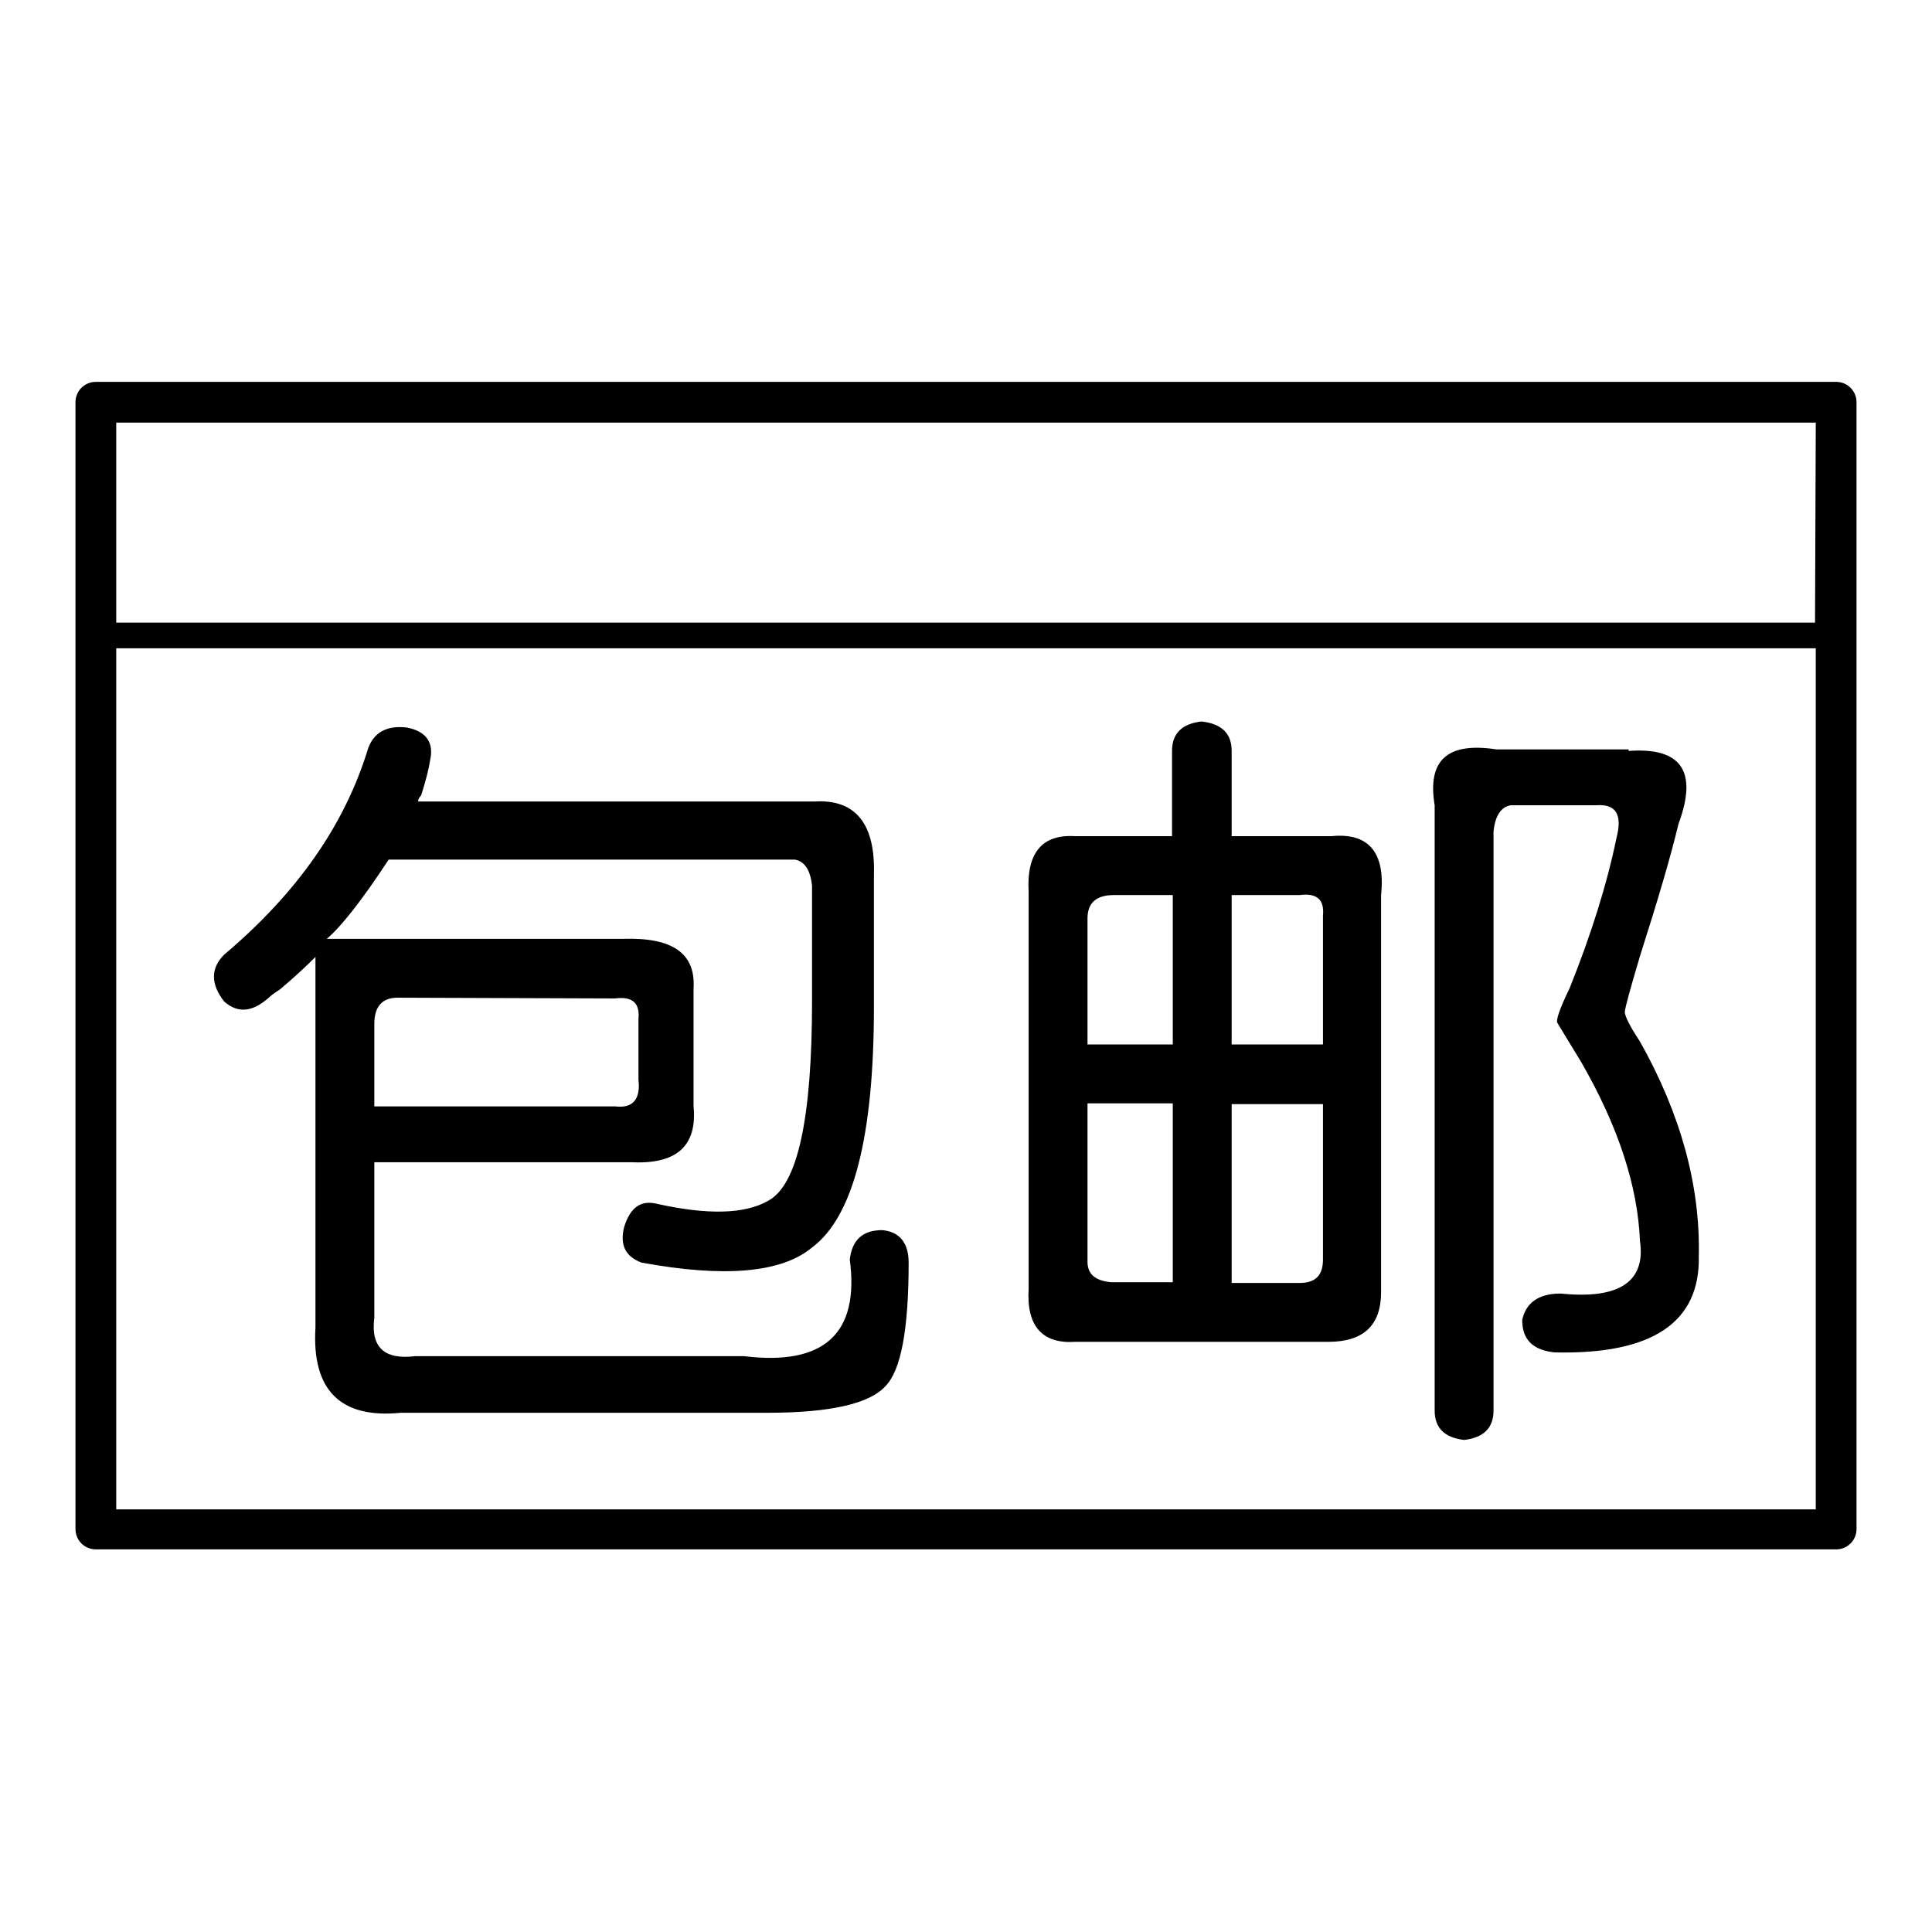 <?xml version="1.0" encoding="utf-8"?>
<!-- Svg Vector Icons : http://www.onlinewebfonts.com/icon -->
<!DOCTYPE svg PUBLIC "-//W3C//DTD SVG 1.1//EN" "http://www.w3.org/Graphics/SVG/1.1/DTD/svg11.dtd">
<svg version="1.1" xmlns="http://www.w3.org/2000/svg" xmlns:xlink="http://www.w3.org/1999/xlink" x="0px" y="0px" viewBox="0 0 256 256" enable-background="new 0 0 256 256" xml:space="preserve">
<g><g><path fill="#000000" d="M215.8,99.5c7-0.5,9.2,2.7,6.6,9.7c-1,4.2-2.7,10-5.1,17.5c-1.3,4.4-2,6.9-2,7.4c0,0.5,0.6,1.8,2,3.9c5.4,9.6,8,19.1,7.8,28.4c0.2,8.8-6.1,13.1-19.1,12.8c-2.9-0.3-4.3-1.7-4.3-4.3c0.5-2.3,2.2-3.5,5.1-3.5c7.8,0.8,11.3-1.6,10.5-7c-0.3-7.3-2.9-15.2-7.8-23.7c-1.3-2.1-2.3-3.8-3.1-5.1c-0.3-0.3,0.2-1.8,1.6-4.7c2.8-7,4.9-13.6,6.2-19.9c0.8-3.1-0.1-4.5-2.7-4.3h-11.3c-1.3,0.2-2.1,1.4-2.3,3.5v76.7c0,2.3-1.3,3.6-3.9,3.9c-2.6-0.3-3.9-1.6-3.9-3.9v-80.2c-1-6,1.7-8.4,8.2-7.4H215.8L215.8,99.5z M163.2,99.5v11.3h13.2c4.9-0.5,7.2,2.1,6.6,7.8v52.6c0,4.4-2.3,6.6-7,6.6h-33.5c-4.4,0.3-6.5-2.1-6.2-7v-52.6c-0.3-5.2,1.8-7.7,6.2-7.4h12.8V99.5c0-2.3,1.3-3.6,3.9-3.9C161.9,95.9,163.2,97.2,163.2,99.5L163.2,99.5z M144.1,146.2v21c0,1.6,1,2.5,3.1,2.7h8.2v-23.7H144.1L144.1,146.2z M163.2,146.2V170h9c2.1,0,3.1-1,3.1-3.1v-20.6H163.2L163.2,146.2z M147.6,118.6c-2.3,0-3.5,1-3.5,3.1v16.7h11.3v-19.8H147.6L147.6,118.6z M172.2,118.6h-9v19.8h12.1v-17.1C175.5,119.2,174.5,118.3,172.2,118.6L172.2,118.6z M48.8,99.1c0.8-2.1,2.5-3,5.1-2.7c2.6,0.5,3.6,2,3.1,4.3c-0.2,1.3-0.6,2.8-1.2,4.7c-0.2,0.2-0.4,0.5-0.4,0.8H108c5.4-0.3,8,3,7.8,9.7v17.5c0,17.1-2.7,27.8-8.2,31.9c-4.1,3.4-11.7,4-22.6,2c-2.1-0.8-2.9-2.3-2.3-4.7c0.8-2.6,2.2-3.6,4.3-3.1c6.7,1.5,11.7,1.4,14.8-0.4c3.9-2.1,5.8-10.9,5.8-26.5v-15.2c-0.2-2.1-1-3.3-2.3-3.5H51.5c-3.6,5.5-6.4,9-8.2,10.5h39.3c6.5-0.2,9.6,1.9,9.3,6.6v15.6c0.5,5.2-2.2,7.7-8.2,7.4H49.6v20.6c-0.5,3.9,1.3,5.6,5.4,5.1h43.6c10.6,1.3,15.3-3,14-12.8c0.3-2.6,1.7-3.9,4.3-3.9c2.3,0.2,3.5,1.7,3.5,4.3c0,8.8-1,14.3-3.1,16.4c-2.1,2.3-7.3,3.5-15.6,3.5H53.1c-8,0.8-11.8-3-11.3-11.3v-49.1c-1.3,1.3-2.8,2.7-4.7,4.3c-0.8,0.5-1.3,0.9-1.6,1.2c-2.1,1.8-4,2-5.8,0.4c-1.8-2.3-1.8-4.4,0-6.2C39.4,118.3,45.7,109.3,48.8,99.1L48.8,99.1z M52.7,132.2c-2.1,0-3.1,1.2-3.1,3.5v10.9h31.9c2.3,0.3,3.4-0.9,3.1-3.5V135c0.2-2.1-0.8-3-3.1-2.7L52.7,132.2L52.7,132.2z"/><path fill="#000000" d="M12.7,50.6h230.6c1.5,0,2.7,1.2,2.7,2.7v29.8v119.5c0,1.5-1.2,2.7-2.7,2.7H12.7c-1.5,0-2.7-1.2-2.7-2.7V83.1V53.3C10,51.8,11.2,50.6,12.7,50.6L12.7,50.6z M240.6,199.9V85.9H15.4v114.1H240.6z M240.6,56H15.4v26.5h225.1L240.6,56L240.6,56z"/></g></g>
</svg>